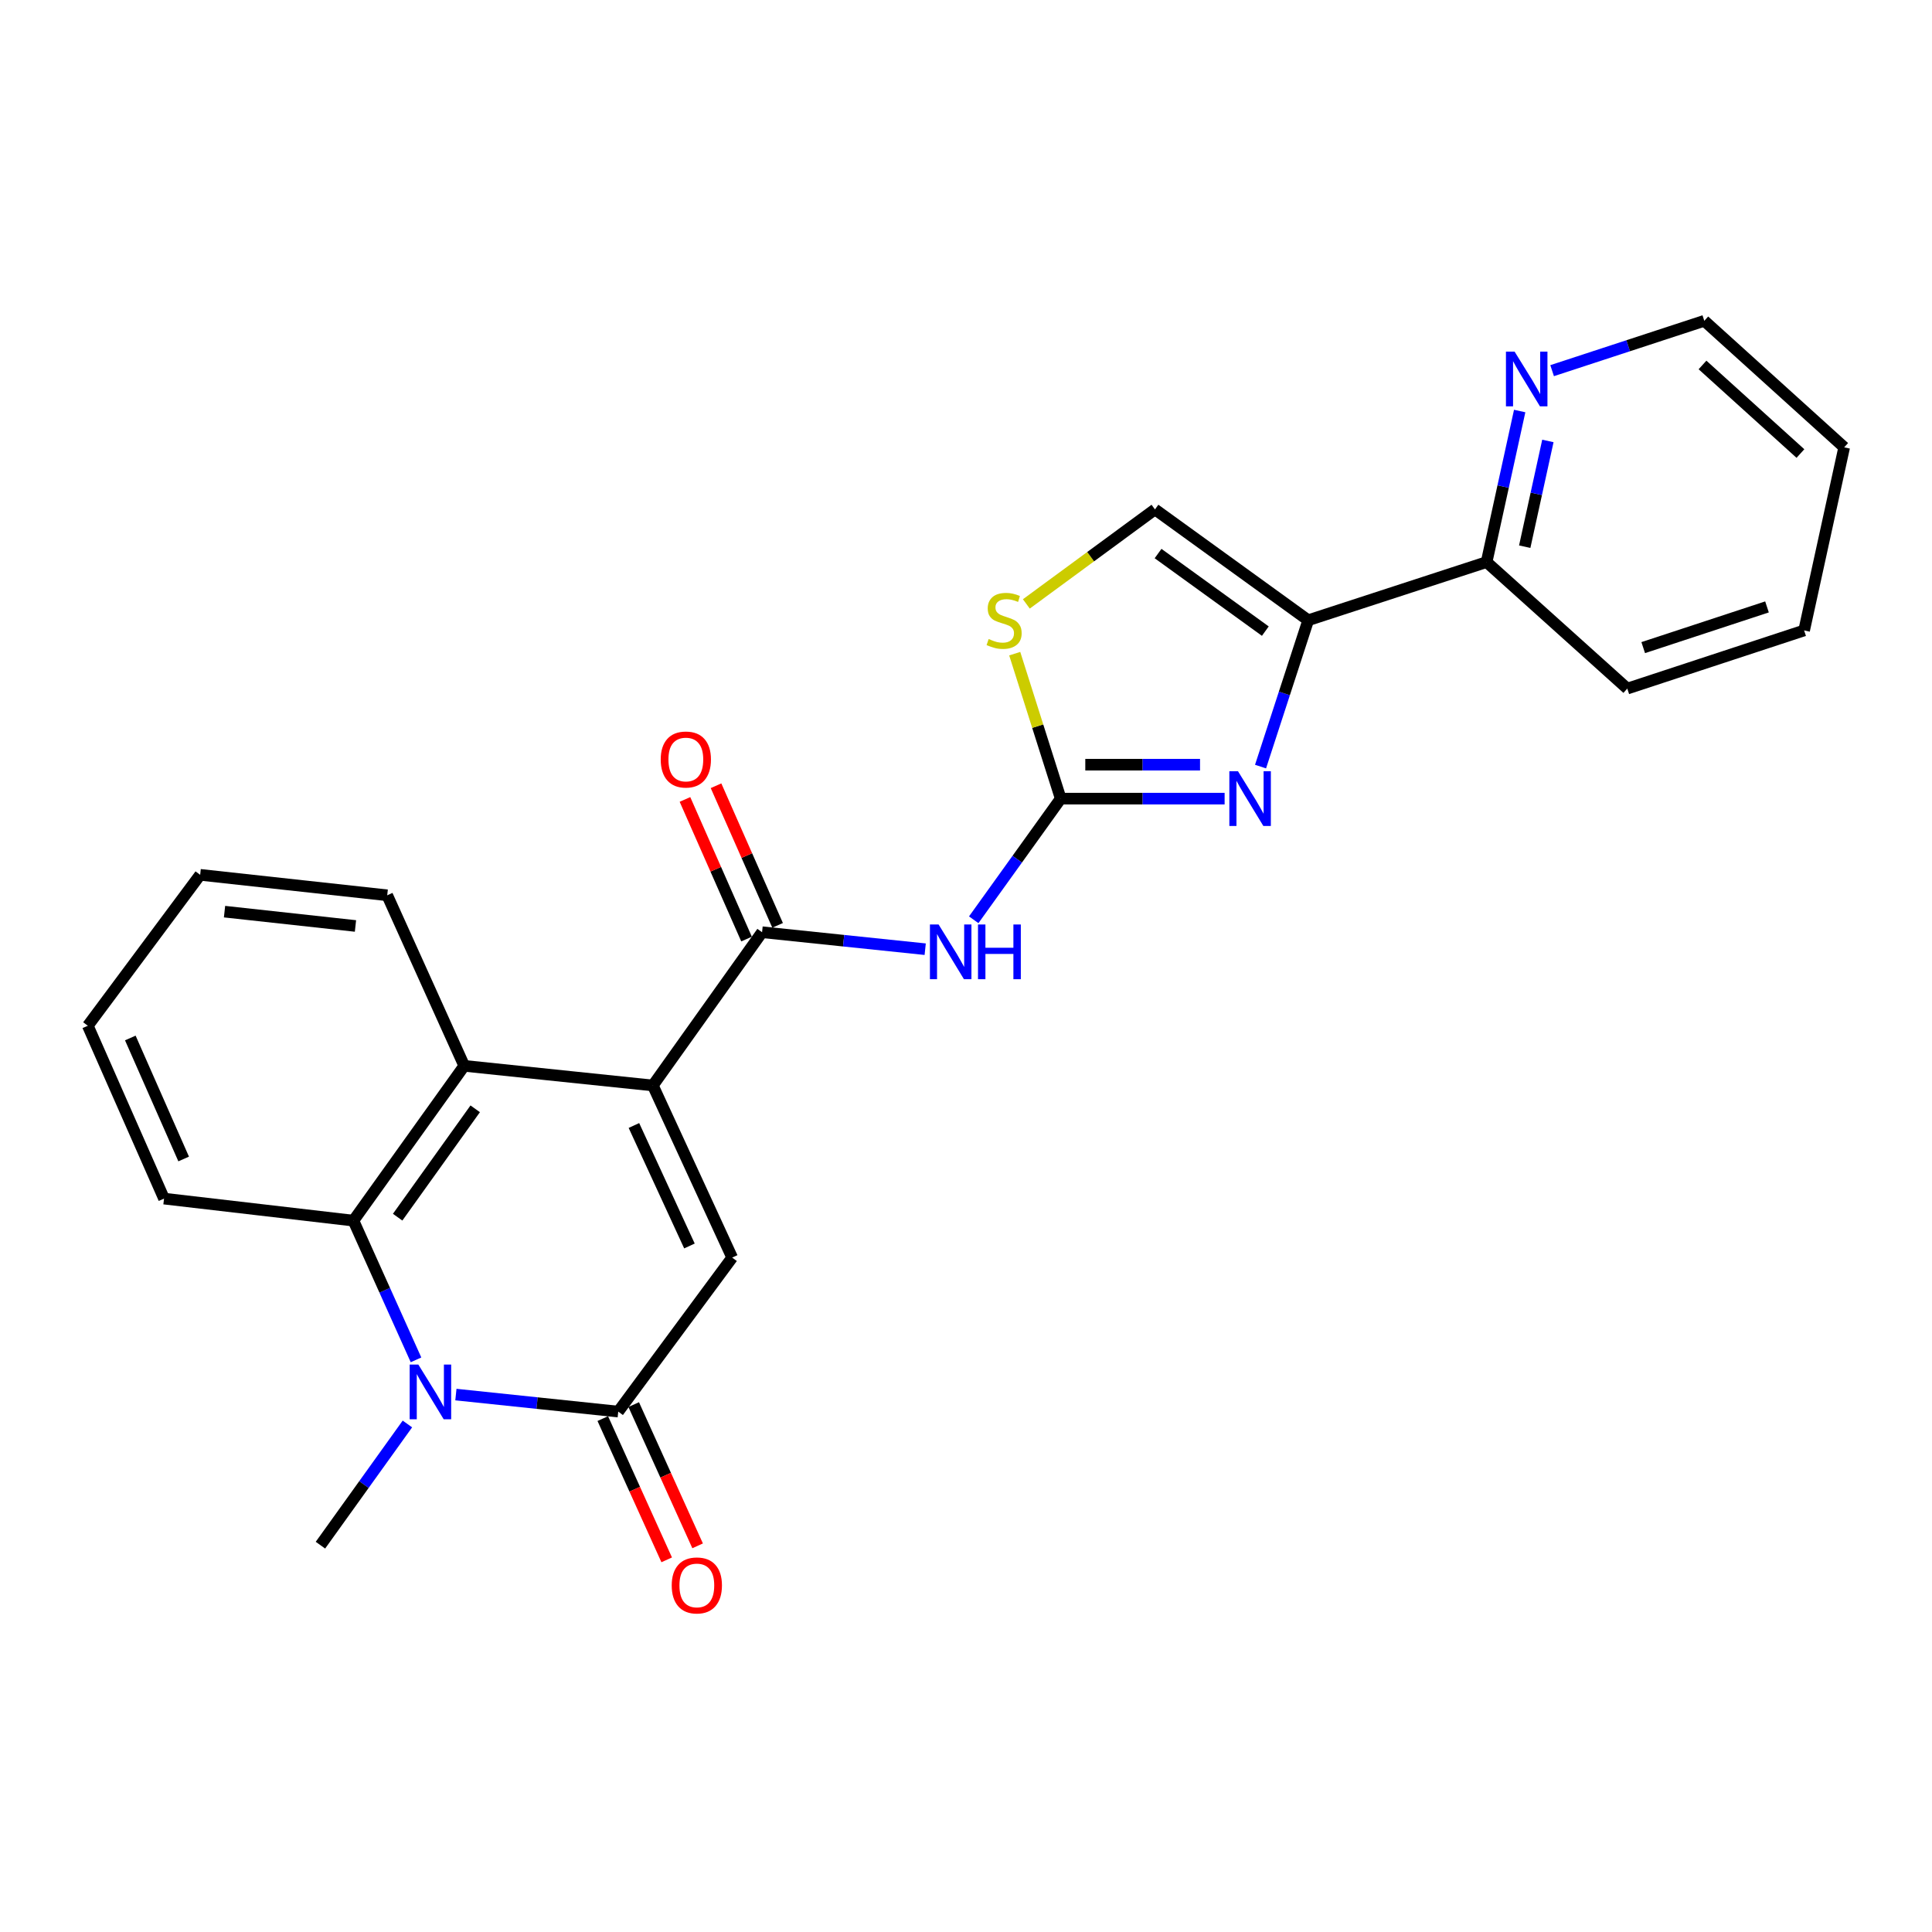 <?xml version='1.0' encoding='iso-8859-1'?>
<svg version='1.1' baseProfile='full'
              xmlns='http://www.w3.org/2000/svg'
                      xmlns:rdkit='http://www.rdkit.org/xml'
                      xmlns:xlink='http://www.w3.org/1999/xlink'
                  xml:space='preserve'
width='1000px' height='1000px' viewBox='0 0 1000 1000'>
<!-- END OF HEADER -->
<rect style='opacity:1.0;fill:#FFFFFF;stroke:none' width='1000' height='1000' x='0' y='0'> </rect>
<path class='bond-4' d='M 337.916,561.838 L 378.974,650.923' style='fill:none;fill-rule:evenodd;stroke:#000000;stroke-width:6px;stroke-linecap:butt;stroke-linejoin:miter;stroke-opacity:1' />
<path class='bond-4' d='M 328.117,582.555 L 356.857,644.915' style='fill:none;fill-rule:evenodd;stroke:#000000;stroke-width:6px;stroke-linecap:butt;stroke-linejoin:miter;stroke-opacity:1' />
<path class='bond-5' d='M 337.916,561.838 L 394.446,482.514' style='fill:none;fill-rule:evenodd;stroke:#000000;stroke-width:6px;stroke-linecap:butt;stroke-linejoin:miter;stroke-opacity:1' />
<path class='bond-9' d='M 337.916,561.838 L 240.279,551.676' style='fill:none;fill-rule:evenodd;stroke:#000000;stroke-width:6px;stroke-linecap:butt;stroke-linejoin:miter;stroke-opacity:1' />
<path class='bond-0' d='M 215.327,703.857 L 199.128,667.828' style='fill:none;fill-rule:evenodd;stroke:#0000FF;stroke-width:6px;stroke-linecap:butt;stroke-linejoin:miter;stroke-opacity:1' />
<path class='bond-0' d='M 199.128,667.828 L 182.929,631.8' style='fill:none;fill-rule:evenodd;stroke:#000000;stroke-width:6px;stroke-linecap:butt;stroke-linejoin:miter;stroke-opacity:1' />
<path class='bond-16' d='M 210.873,737.048 L 188.364,768.414' style='fill:none;fill-rule:evenodd;stroke:#0000FF;stroke-width:6px;stroke-linecap:butt;stroke-linejoin:miter;stroke-opacity:1' />
<path class='bond-16' d='M 188.364,768.414 L 165.856,799.78' style='fill:none;fill-rule:evenodd;stroke:#000000;stroke-width:6px;stroke-linecap:butt;stroke-linejoin:miter;stroke-opacity:1' />
<path class='bond-25' d='M 235.97,721.829 L 277.987,726.233' style='fill:none;fill-rule:evenodd;stroke:#0000FF;stroke-width:6px;stroke-linecap:butt;stroke-linejoin:miter;stroke-opacity:1' />
<path class='bond-25' d='M 277.987,726.233 L 320.003,730.638' style='fill:none;fill-rule:evenodd;stroke:#000000;stroke-width:6px;stroke-linecap:butt;stroke-linejoin:miter;stroke-opacity:1' />
<path class='bond-1' d='M 320.003,730.638 L 378.974,650.923' style='fill:none;fill-rule:evenodd;stroke:#000000;stroke-width:6px;stroke-linecap:butt;stroke-linejoin:miter;stroke-opacity:1' />
<path class='bond-13' d='M 311.999,734.26 L 328.54,770.814' style='fill:none;fill-rule:evenodd;stroke:#000000;stroke-width:6px;stroke-linecap:butt;stroke-linejoin:miter;stroke-opacity:1' />
<path class='bond-13' d='M 328.54,770.814 L 345.08,807.369' style='fill:none;fill-rule:evenodd;stroke:#FF0000;stroke-width:6px;stroke-linecap:butt;stroke-linejoin:miter;stroke-opacity:1' />
<path class='bond-13' d='M 328.008,727.016 L 344.548,763.57' style='fill:none;fill-rule:evenodd;stroke:#000000;stroke-width:6px;stroke-linecap:butt;stroke-linejoin:miter;stroke-opacity:1' />
<path class='bond-13' d='M 344.548,763.57 L 361.089,800.125' style='fill:none;fill-rule:evenodd;stroke:#FF0000;stroke-width:6px;stroke-linecap:butt;stroke-linejoin:miter;stroke-opacity:1' />
<path class='bond-2' d='M 549.023,413.372 L 526.509,444.723' style='fill:none;fill-rule:evenodd;stroke:#000000;stroke-width:6px;stroke-linecap:butt;stroke-linejoin:miter;stroke-opacity:1' />
<path class='bond-2' d='M 526.509,444.723 L 503.995,476.075' style='fill:none;fill-rule:evenodd;stroke:#0000FF;stroke-width:6px;stroke-linecap:butt;stroke-linejoin:miter;stroke-opacity:1' />
<path class='bond-3' d='M 549.023,413.372 L 591.442,413.372' style='fill:none;fill-rule:evenodd;stroke:#000000;stroke-width:6px;stroke-linecap:butt;stroke-linejoin:miter;stroke-opacity:1' />
<path class='bond-3' d='M 591.442,413.372 L 633.86,413.372' style='fill:none;fill-rule:evenodd;stroke:#0000FF;stroke-width:6px;stroke-linecap:butt;stroke-linejoin:miter;stroke-opacity:1' />
<path class='bond-3' d='M 561.749,395.8 L 591.442,395.8' style='fill:none;fill-rule:evenodd;stroke:#000000;stroke-width:6px;stroke-linecap:butt;stroke-linejoin:miter;stroke-opacity:1' />
<path class='bond-3' d='M 591.442,395.8 L 621.135,395.8' style='fill:none;fill-rule:evenodd;stroke:#0000FF;stroke-width:6px;stroke-linecap:butt;stroke-linejoin:miter;stroke-opacity:1' />
<path class='bond-10' d='M 549.023,413.372 L 537.121,375.854' style='fill:none;fill-rule:evenodd;stroke:#000000;stroke-width:6px;stroke-linecap:butt;stroke-linejoin:miter;stroke-opacity:1' />
<path class='bond-10' d='M 537.121,375.854 L 525.218,338.337' style='fill:none;fill-rule:evenodd;stroke:#CCCC00;stroke-width:6px;stroke-linecap:butt;stroke-linejoin:miter;stroke-opacity:1' />
<path class='bond-7' d='M 652.454,396.784 L 664.79,358.91' style='fill:none;fill-rule:evenodd;stroke:#0000FF;stroke-width:6px;stroke-linecap:butt;stroke-linejoin:miter;stroke-opacity:1' />
<path class='bond-7' d='M 664.79,358.91 L 677.127,321.035' style='fill:none;fill-rule:evenodd;stroke:#000000;stroke-width:6px;stroke-linecap:butt;stroke-linejoin:miter;stroke-opacity:1' />
<path class='bond-6' d='M 394.446,482.514 L 436.663,486.908' style='fill:none;fill-rule:evenodd;stroke:#000000;stroke-width:6px;stroke-linecap:butt;stroke-linejoin:miter;stroke-opacity:1' />
<path class='bond-6' d='M 436.663,486.908 L 478.88,491.303' style='fill:none;fill-rule:evenodd;stroke:#0000FF;stroke-width:6px;stroke-linecap:butt;stroke-linejoin:miter;stroke-opacity:1' />
<path class='bond-14' d='M 402.485,478.969 L 386.55,442.833' style='fill:none;fill-rule:evenodd;stroke:#000000;stroke-width:6px;stroke-linecap:butt;stroke-linejoin:miter;stroke-opacity:1' />
<path class='bond-14' d='M 386.55,442.833 L 370.615,406.698' style='fill:none;fill-rule:evenodd;stroke:#FF0000;stroke-width:6px;stroke-linecap:butt;stroke-linejoin:miter;stroke-opacity:1' />
<path class='bond-14' d='M 386.408,486.059 L 370.473,449.923' style='fill:none;fill-rule:evenodd;stroke:#000000;stroke-width:6px;stroke-linecap:butt;stroke-linejoin:miter;stroke-opacity:1' />
<path class='bond-14' d='M 370.473,449.923 L 354.538,413.787' style='fill:none;fill-rule:evenodd;stroke:#FF0000;stroke-width:6px;stroke-linecap:butt;stroke-linejoin:miter;stroke-opacity:1' />
<path class='bond-12' d='M 677.127,321.035 L 769.463,290.93' style='fill:none;fill-rule:evenodd;stroke:#000000;stroke-width:6px;stroke-linecap:butt;stroke-linejoin:miter;stroke-opacity:1' />
<path class='bond-27' d='M 677.127,321.035 L 597.813,263.675' style='fill:none;fill-rule:evenodd;stroke:#000000;stroke-width:6px;stroke-linecap:butt;stroke-linejoin:miter;stroke-opacity:1' />
<path class='bond-27' d='M 654.933,326.669 L 599.413,286.517' style='fill:none;fill-rule:evenodd;stroke:#000000;stroke-width:6px;stroke-linecap:butt;stroke-linejoin:miter;stroke-opacity:1' />
<path class='bond-8' d='M 182.929,631.8 L 240.279,551.676' style='fill:none;fill-rule:evenodd;stroke:#000000;stroke-width:6px;stroke-linecap:butt;stroke-linejoin:miter;stroke-opacity:1' />
<path class='bond-8' d='M 205.82,630.009 L 245.965,573.921' style='fill:none;fill-rule:evenodd;stroke:#000000;stroke-width:6px;stroke-linecap:butt;stroke-linejoin:miter;stroke-opacity:1' />
<path class='bond-17' d='M 182.929,631.8 L 84.902,620.398' style='fill:none;fill-rule:evenodd;stroke:#000000;stroke-width:6px;stroke-linecap:butt;stroke-linejoin:miter;stroke-opacity:1' />
<path class='bond-18' d='M 240.279,551.676 L 200.422,463.4' style='fill:none;fill-rule:evenodd;stroke:#000000;stroke-width:6px;stroke-linecap:butt;stroke-linejoin:miter;stroke-opacity:1' />
<path class='bond-11' d='M 531.231,312.586 L 564.522,288.131' style='fill:none;fill-rule:evenodd;stroke:#CCCC00;stroke-width:6px;stroke-linecap:butt;stroke-linejoin:miter;stroke-opacity:1' />
<path class='bond-11' d='M 564.522,288.131 L 597.813,263.675' style='fill:none;fill-rule:evenodd;stroke:#000000;stroke-width:6px;stroke-linecap:butt;stroke-linejoin:miter;stroke-opacity:1' />
<path class='bond-15' d='M 769.463,290.93 L 778.024,251.839' style='fill:none;fill-rule:evenodd;stroke:#000000;stroke-width:6px;stroke-linecap:butt;stroke-linejoin:miter;stroke-opacity:1' />
<path class='bond-15' d='M 778.024,251.839 L 786.584,212.749' style='fill:none;fill-rule:evenodd;stroke:#0000FF;stroke-width:6px;stroke-linecap:butt;stroke-linejoin:miter;stroke-opacity:1' />
<path class='bond-15' d='M 789.196,282.962 L 795.188,255.598' style='fill:none;fill-rule:evenodd;stroke:#000000;stroke-width:6px;stroke-linecap:butt;stroke-linejoin:miter;stroke-opacity:1' />
<path class='bond-15' d='M 795.188,255.598 L 801.18,228.235' style='fill:none;fill-rule:evenodd;stroke:#0000FF;stroke-width:6px;stroke-linecap:butt;stroke-linejoin:miter;stroke-opacity:1' />
<path class='bond-20' d='M 769.463,290.93 L 842.285,356.412' style='fill:none;fill-rule:evenodd;stroke:#000000;stroke-width:6px;stroke-linecap:butt;stroke-linejoin:miter;stroke-opacity:1' />
<path class='bond-19' d='M 803.375,191.853 L 842.759,178.95' style='fill:none;fill-rule:evenodd;stroke:#0000FF;stroke-width:6px;stroke-linecap:butt;stroke-linejoin:miter;stroke-opacity:1' />
<path class='bond-19' d='M 842.759,178.95 L 882.143,166.048' style='fill:none;fill-rule:evenodd;stroke:#000000;stroke-width:6px;stroke-linecap:butt;stroke-linejoin:miter;stroke-opacity:1' />
<path class='bond-26' d='M 84.902,620.398 L 45.455,530.922' style='fill:none;fill-rule:evenodd;stroke:#000000;stroke-width:6px;stroke-linecap:butt;stroke-linejoin:miter;stroke-opacity:1' />
<path class='bond-26' d='M 95.063,599.889 L 67.45,537.256' style='fill:none;fill-rule:evenodd;stroke:#000000;stroke-width:6px;stroke-linecap:butt;stroke-linejoin:miter;stroke-opacity:1' />
<path class='bond-22' d='M 200.422,463.4 L 103.605,452.809' style='fill:none;fill-rule:evenodd;stroke:#000000;stroke-width:6px;stroke-linecap:butt;stroke-linejoin:miter;stroke-opacity:1' />
<path class='bond-22' d='M 183.989,479.279 L 116.217,471.865' style='fill:none;fill-rule:evenodd;stroke:#000000;stroke-width:6px;stroke-linecap:butt;stroke-linejoin:miter;stroke-opacity:1' />
<path class='bond-28' d='M 882.143,166.048 L 954.545,231.54' style='fill:none;fill-rule:evenodd;stroke:#000000;stroke-width:6px;stroke-linecap:butt;stroke-linejoin:miter;stroke-opacity:1' />
<path class='bond-28' d='M 881.216,188.903 L 931.898,234.747' style='fill:none;fill-rule:evenodd;stroke:#000000;stroke-width:6px;stroke-linecap:butt;stroke-linejoin:miter;stroke-opacity:1' />
<path class='bond-24' d='M 842.285,356.412 L 933.812,326.316' style='fill:none;fill-rule:evenodd;stroke:#000000;stroke-width:6px;stroke-linecap:butt;stroke-linejoin:miter;stroke-opacity:1' />
<path class='bond-24' d='M 850.526,335.206 L 914.594,314.139' style='fill:none;fill-rule:evenodd;stroke:#000000;stroke-width:6px;stroke-linecap:butt;stroke-linejoin:miter;stroke-opacity:1' />
<path class='bond-21' d='M 45.455,530.922 L 103.605,452.809' style='fill:none;fill-rule:evenodd;stroke:#000000;stroke-width:6px;stroke-linecap:butt;stroke-linejoin:miter;stroke-opacity:1' />
<path class='bond-23' d='M 954.545,231.54 L 933.812,326.316' style='fill:none;fill-rule:evenodd;stroke:#000000;stroke-width:6px;stroke-linecap:butt;stroke-linejoin:miter;stroke-opacity:1' />
<path  class='atom-1' d='M 216.526 706.286
L 225.806 721.286
Q 226.726 722.766, 228.206 725.446
Q 229.686 728.126, 229.766 728.286
L 229.766 706.286
L 233.526 706.286
L 233.526 734.606
L 229.646 734.606
L 219.686 718.206
Q 218.526 716.286, 217.286 714.086
Q 216.086 711.886, 215.726 711.206
L 215.726 734.606
L 212.046 734.606
L 212.046 706.286
L 216.526 706.286
' fill='#0000FF'/>
<path  class='atom-4' d='M 640.791 399.212
L 650.071 414.212
Q 650.991 415.692, 652.471 418.372
Q 653.951 421.052, 654.031 421.212
L 654.031 399.212
L 657.791 399.212
L 657.791 427.532
L 653.911 427.532
L 643.951 411.132
Q 642.791 409.212, 641.551 407.012
Q 640.351 404.812, 639.991 404.132
L 639.991 427.532
L 636.311 427.532
L 636.311 399.212
L 640.791 399.212
' fill='#0000FF'/>
<path  class='atom-7' d='M 485.813 478.516
L 495.093 493.516
Q 496.013 494.996, 497.493 497.676
Q 498.973 500.356, 499.053 500.516
L 499.053 478.516
L 502.813 478.516
L 502.813 506.836
L 498.933 506.836
L 488.973 490.436
Q 487.813 488.516, 486.573 486.316
Q 485.373 484.116, 485.013 483.436
L 485.013 506.836
L 481.333 506.836
L 481.333 478.516
L 485.813 478.516
' fill='#0000FF'/>
<path  class='atom-7' d='M 506.213 478.516
L 510.053 478.516
L 510.053 490.556
L 524.533 490.556
L 524.533 478.516
L 528.373 478.516
L 528.373 506.836
L 524.533 506.836
L 524.533 493.756
L 510.053 493.756
L 510.053 506.836
L 506.213 506.836
L 506.213 478.516
' fill='#0000FF'/>
<path  class='atom-11' d='M 511.728 330.755
Q 512.048 330.875, 513.368 331.435
Q 514.688 331.995, 516.128 332.355
Q 517.608 332.675, 519.048 332.675
Q 521.728 332.675, 523.288 331.395
Q 524.848 330.075, 524.848 327.795
Q 524.848 326.235, 524.048 325.275
Q 523.288 324.315, 522.088 323.795
Q 520.888 323.275, 518.888 322.675
Q 516.368 321.915, 514.848 321.195
Q 513.368 320.475, 512.288 318.955
Q 511.248 317.435, 511.248 314.875
Q 511.248 311.315, 513.648 309.115
Q 516.088 306.915, 520.888 306.915
Q 524.168 306.915, 527.888 308.475
L 526.968 311.555
Q 523.568 310.155, 521.008 310.155
Q 518.248 310.155, 516.728 311.315
Q 515.208 312.435, 515.248 314.395
Q 515.248 315.915, 516.008 316.835
Q 516.808 317.755, 517.928 318.275
Q 519.088 318.795, 521.008 319.395
Q 523.568 320.195, 525.088 320.995
Q 526.608 321.795, 527.688 323.435
Q 528.808 325.035, 528.808 327.795
Q 528.808 331.715, 526.168 333.835
Q 523.568 335.915, 519.208 335.915
Q 516.688 335.915, 514.768 335.355
Q 512.888 334.835, 510.648 333.915
L 511.728 330.755
' fill='#CCCC00'/>
<path  class='atom-14' d='M 347.681 820.614
Q 347.681 813.814, 351.041 810.014
Q 354.401 806.214, 360.681 806.214
Q 366.961 806.214, 370.321 810.014
Q 373.681 813.814, 373.681 820.614
Q 373.681 827.494, 370.281 831.414
Q 366.881 835.294, 360.681 835.294
Q 354.441 835.294, 351.041 831.414
Q 347.681 827.534, 347.681 820.614
M 360.681 832.094
Q 365.001 832.094, 367.321 829.214
Q 369.681 826.294, 369.681 820.614
Q 369.681 815.054, 367.321 812.254
Q 365.001 809.414, 360.681 809.414
Q 356.361 809.414, 354.001 812.214
Q 351.681 815.014, 351.681 820.614
Q 351.681 826.334, 354.001 829.214
Q 356.361 832.094, 360.681 832.094
' fill='#FF0000'/>
<path  class='atom-15' d='M 341.989 393.118
Q 341.989 386.318, 345.349 382.518
Q 348.709 378.718, 354.989 378.718
Q 361.269 378.718, 364.629 382.518
Q 367.989 386.318, 367.989 393.118
Q 367.989 399.998, 364.589 403.918
Q 361.189 407.798, 354.989 407.798
Q 348.749 407.798, 345.349 403.918
Q 341.989 400.038, 341.989 393.118
M 354.989 404.598
Q 359.309 404.598, 361.629 401.718
Q 363.989 398.798, 363.989 393.118
Q 363.989 387.558, 361.629 384.758
Q 359.309 381.918, 354.989 381.918
Q 350.669 381.918, 348.309 384.718
Q 345.989 387.518, 345.989 393.118
Q 345.989 398.838, 348.309 401.718
Q 350.669 404.598, 354.989 404.598
' fill='#FF0000'/>
<path  class='atom-16' d='M 783.956 182.003
L 793.236 197.003
Q 794.156 198.483, 795.636 201.163
Q 797.116 203.843, 797.196 204.003
L 797.196 182.003
L 800.956 182.003
L 800.956 210.323
L 797.076 210.323
L 787.116 193.923
Q 785.956 192.003, 784.716 189.803
Q 783.516 187.603, 783.156 186.923
L 783.156 210.323
L 779.476 210.323
L 779.476 182.003
L 783.956 182.003
' fill='#0000FF'/>
</svg>
